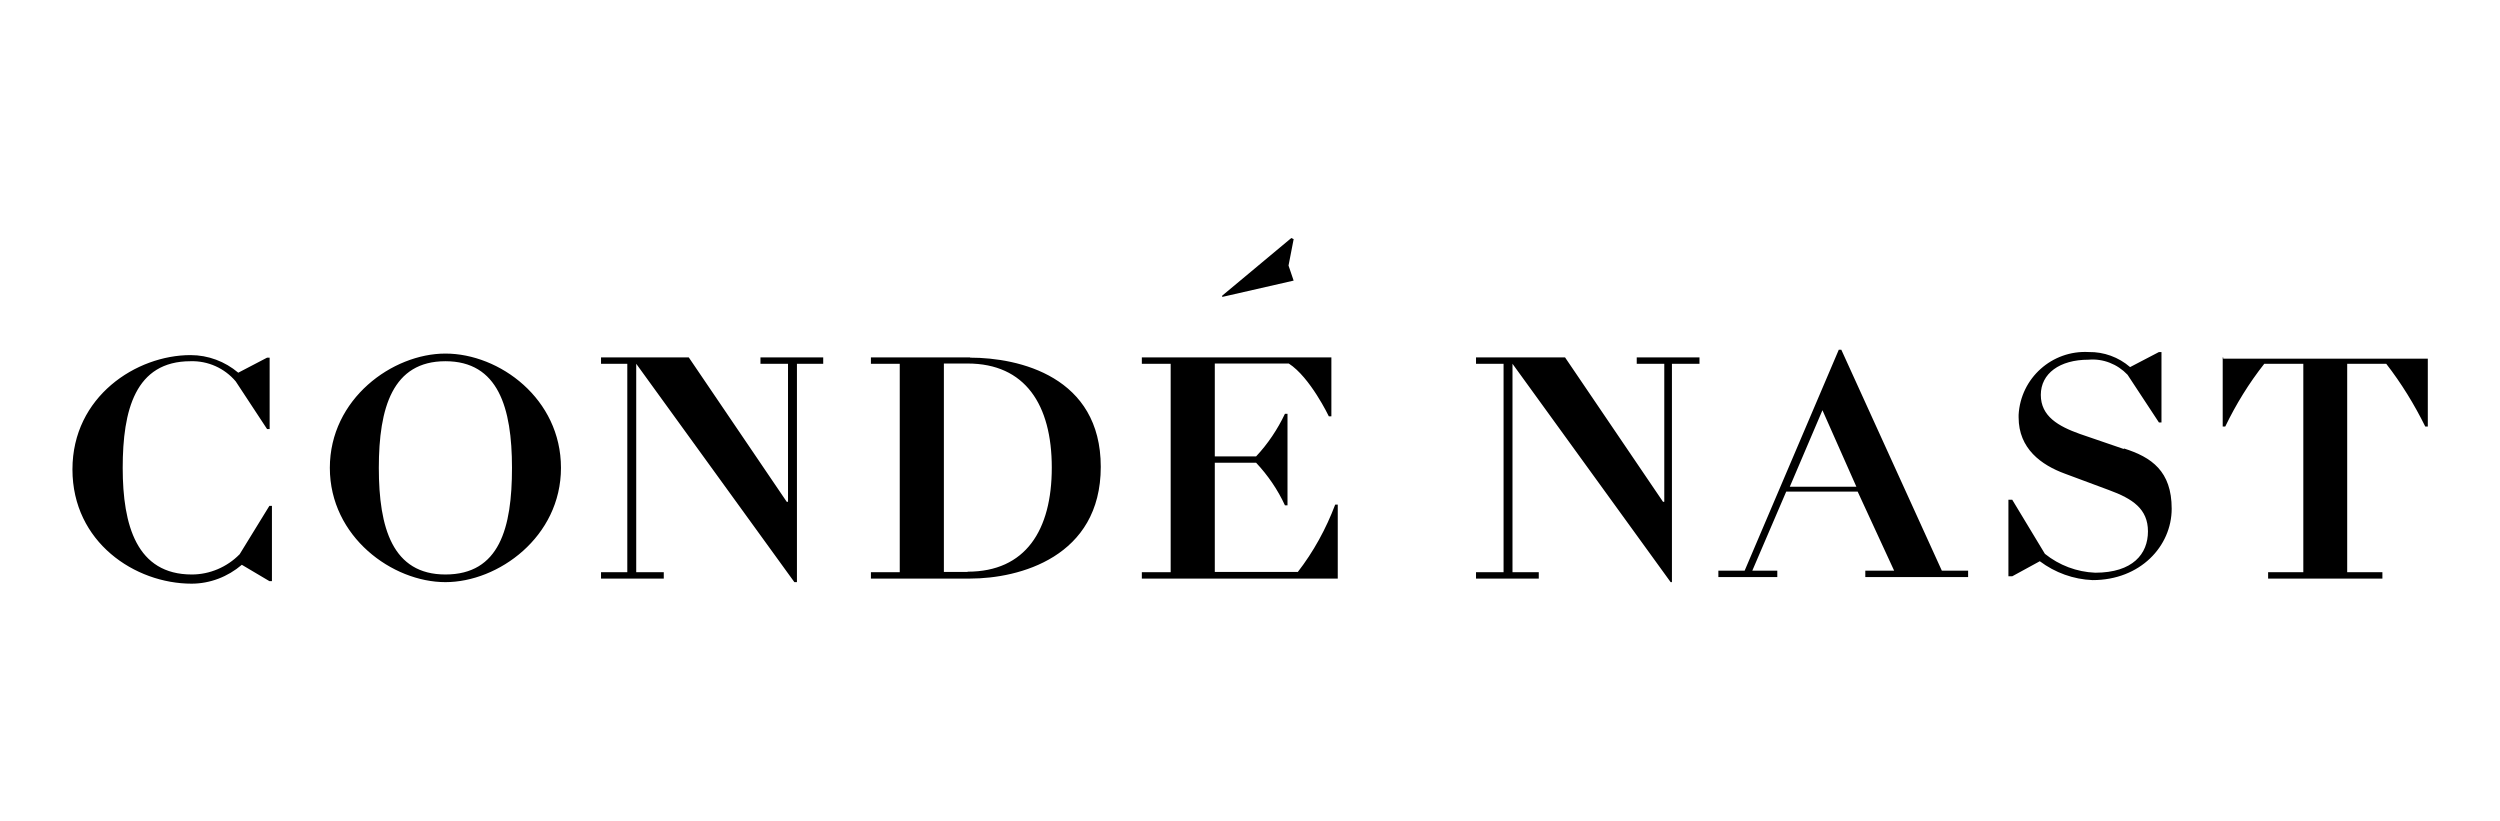 <?xml version="1.0" encoding="UTF-8"?>
<svg xmlns="http://www.w3.org/2000/svg" version="1.1" viewBox="0 0 980 322">
  <!-- Generator: Adobe Illustrator 28.6.0, SVG Export Plug-In . SVG Version: 1.2.0 Build 709)  -->
  <g>
    <g id="Layer_1">
      <path d="M507.2,93.8l-1-.5-27.1,22.6v.5l28-6.4-2-5.9,2-10.3ZM93.9,217.3c-4.9,5-11.7,7.9-18.7,7.9-21.6,0-27.1-19.2-27.1-41.8s4.9-41.8,26.6-41.8c6.8-.2,13.3,2.7,17.7,7.9l12.3,18.7h1v-28h-1l-11.3,5.9c-5.2-4.4-11.8-6.9-18.7-6.9-21.2,0-46.3,16.2-46.3,44.8s24.6,44.8,46.7,44.8c7.2,0,14.2-2.7,19.7-7.4l10.8,6.4h1v-29.5h-1l-11.8,19.2ZM174.6,138.6c-20.7,0-45.3,17.7-45.3,44.8s24.6,44.8,45.3,44.8,45.3-17.7,45.3-44.8-24.1-44.8-45.3-44.8ZM174.6,225.2c-20.7,0-26.1-18.2-26.1-41.8s5.4-41.8,26.1-41.8,26.1,18.2,26.1,41.8-4.9,41.8-26.1,41.8ZM308.9,196.7h-.5l-38.4-56.6h-34.4v2.5h10.3v81.7h-10.3v2.5h24.6v-2.5h-10.8v-81.7l62,85.6h1v-85.6h10.3v-2.5h-24.6v2.5h10.8v54.1ZM380.3,140.1h-38.9v2.5h11.3v81.7h-11.3v2.5h38.9c19.2,0,51.2-8.4,51.2-43.8s-32-42.8-51.2-42.8ZM379.3,224.2h-9.3v-81.7h9.3c22.6,0,33,16.2,33,40.8s-10.3,40.8-33,40.8ZM508.7,224.2h-32.5v-42.8h16.2c4.6,4.9,8.5,10.6,11.3,16.7h1v-35.9h-1c-2.9,6.1-6.7,11.8-11.3,16.7h-16.2v-36.4h29c8.4,5.4,15.7,20.7,15.7,20.7h1v-23.1h-74.3v2.5h11.3v81.7h-11.3v2.5h76.8v-29h-1c-3.6,9.5-8.5,18.5-14.8,26.6h0ZM652.4,196.7h-.5l-38.4-56.6h-34.9v2.5h10.8v81.7h-10.8v2.5h24.6v-2.5h-10.3v-81.7l62,85.6h.5v-85.6h10.8v-2.5h-24.6v2.5h10.8v54.1ZM721.8,137.1h-1l-36.9,86.6h-10.3v2.5h23.1v-2.5h-9.8l13.3-31h28l14.3,31h-11.3v2.5h40.3v-2.5h-10.3l-39.4-86.6ZM701.6,190.8l12.8-30,13.3,30h-26.1ZM832.5,176l-17.2-5.9c-8.4-3-15.3-6.9-15.3-15.3s7.4-13.8,18.7-13.8c5.7-.5,11.3,1.7,15.3,5.9l12.3,18.7h1v-27.6h-1l-11.3,5.9c-4.5-3.9-10.3-6-16.2-5.9-14.4-.8-26.7,10.2-27.5,24.6,0,.3,0,.7,0,1,0,12.3,8.9,18.7,18.2,22.1l17.2,6.4c9.3,3.4,15.3,7.4,15.3,16.2s-5.9,16.2-20.7,16.2c-7.2-.3-14.1-2.9-19.7-7.4l-12.8-21.2h-1.5v30h1.5l10.8-5.9c6,4.5,13.2,7.1,20.7,7.4,18.7,0,31-13.3,31-28s-7.9-20.2-18.7-23.6h0ZM871.3,140.1v27.1h1c4.2-8.7,9.3-17,15.3-24.6h15.3v81.7h-13.8v2.5h44.8v-2.5h-13.8v-81.7h15.3c5.9,7.6,11,15.9,15.3,24.6h1v-26.6h-80.2v-.5Z"/>
    </g>
  </g>
</svg>